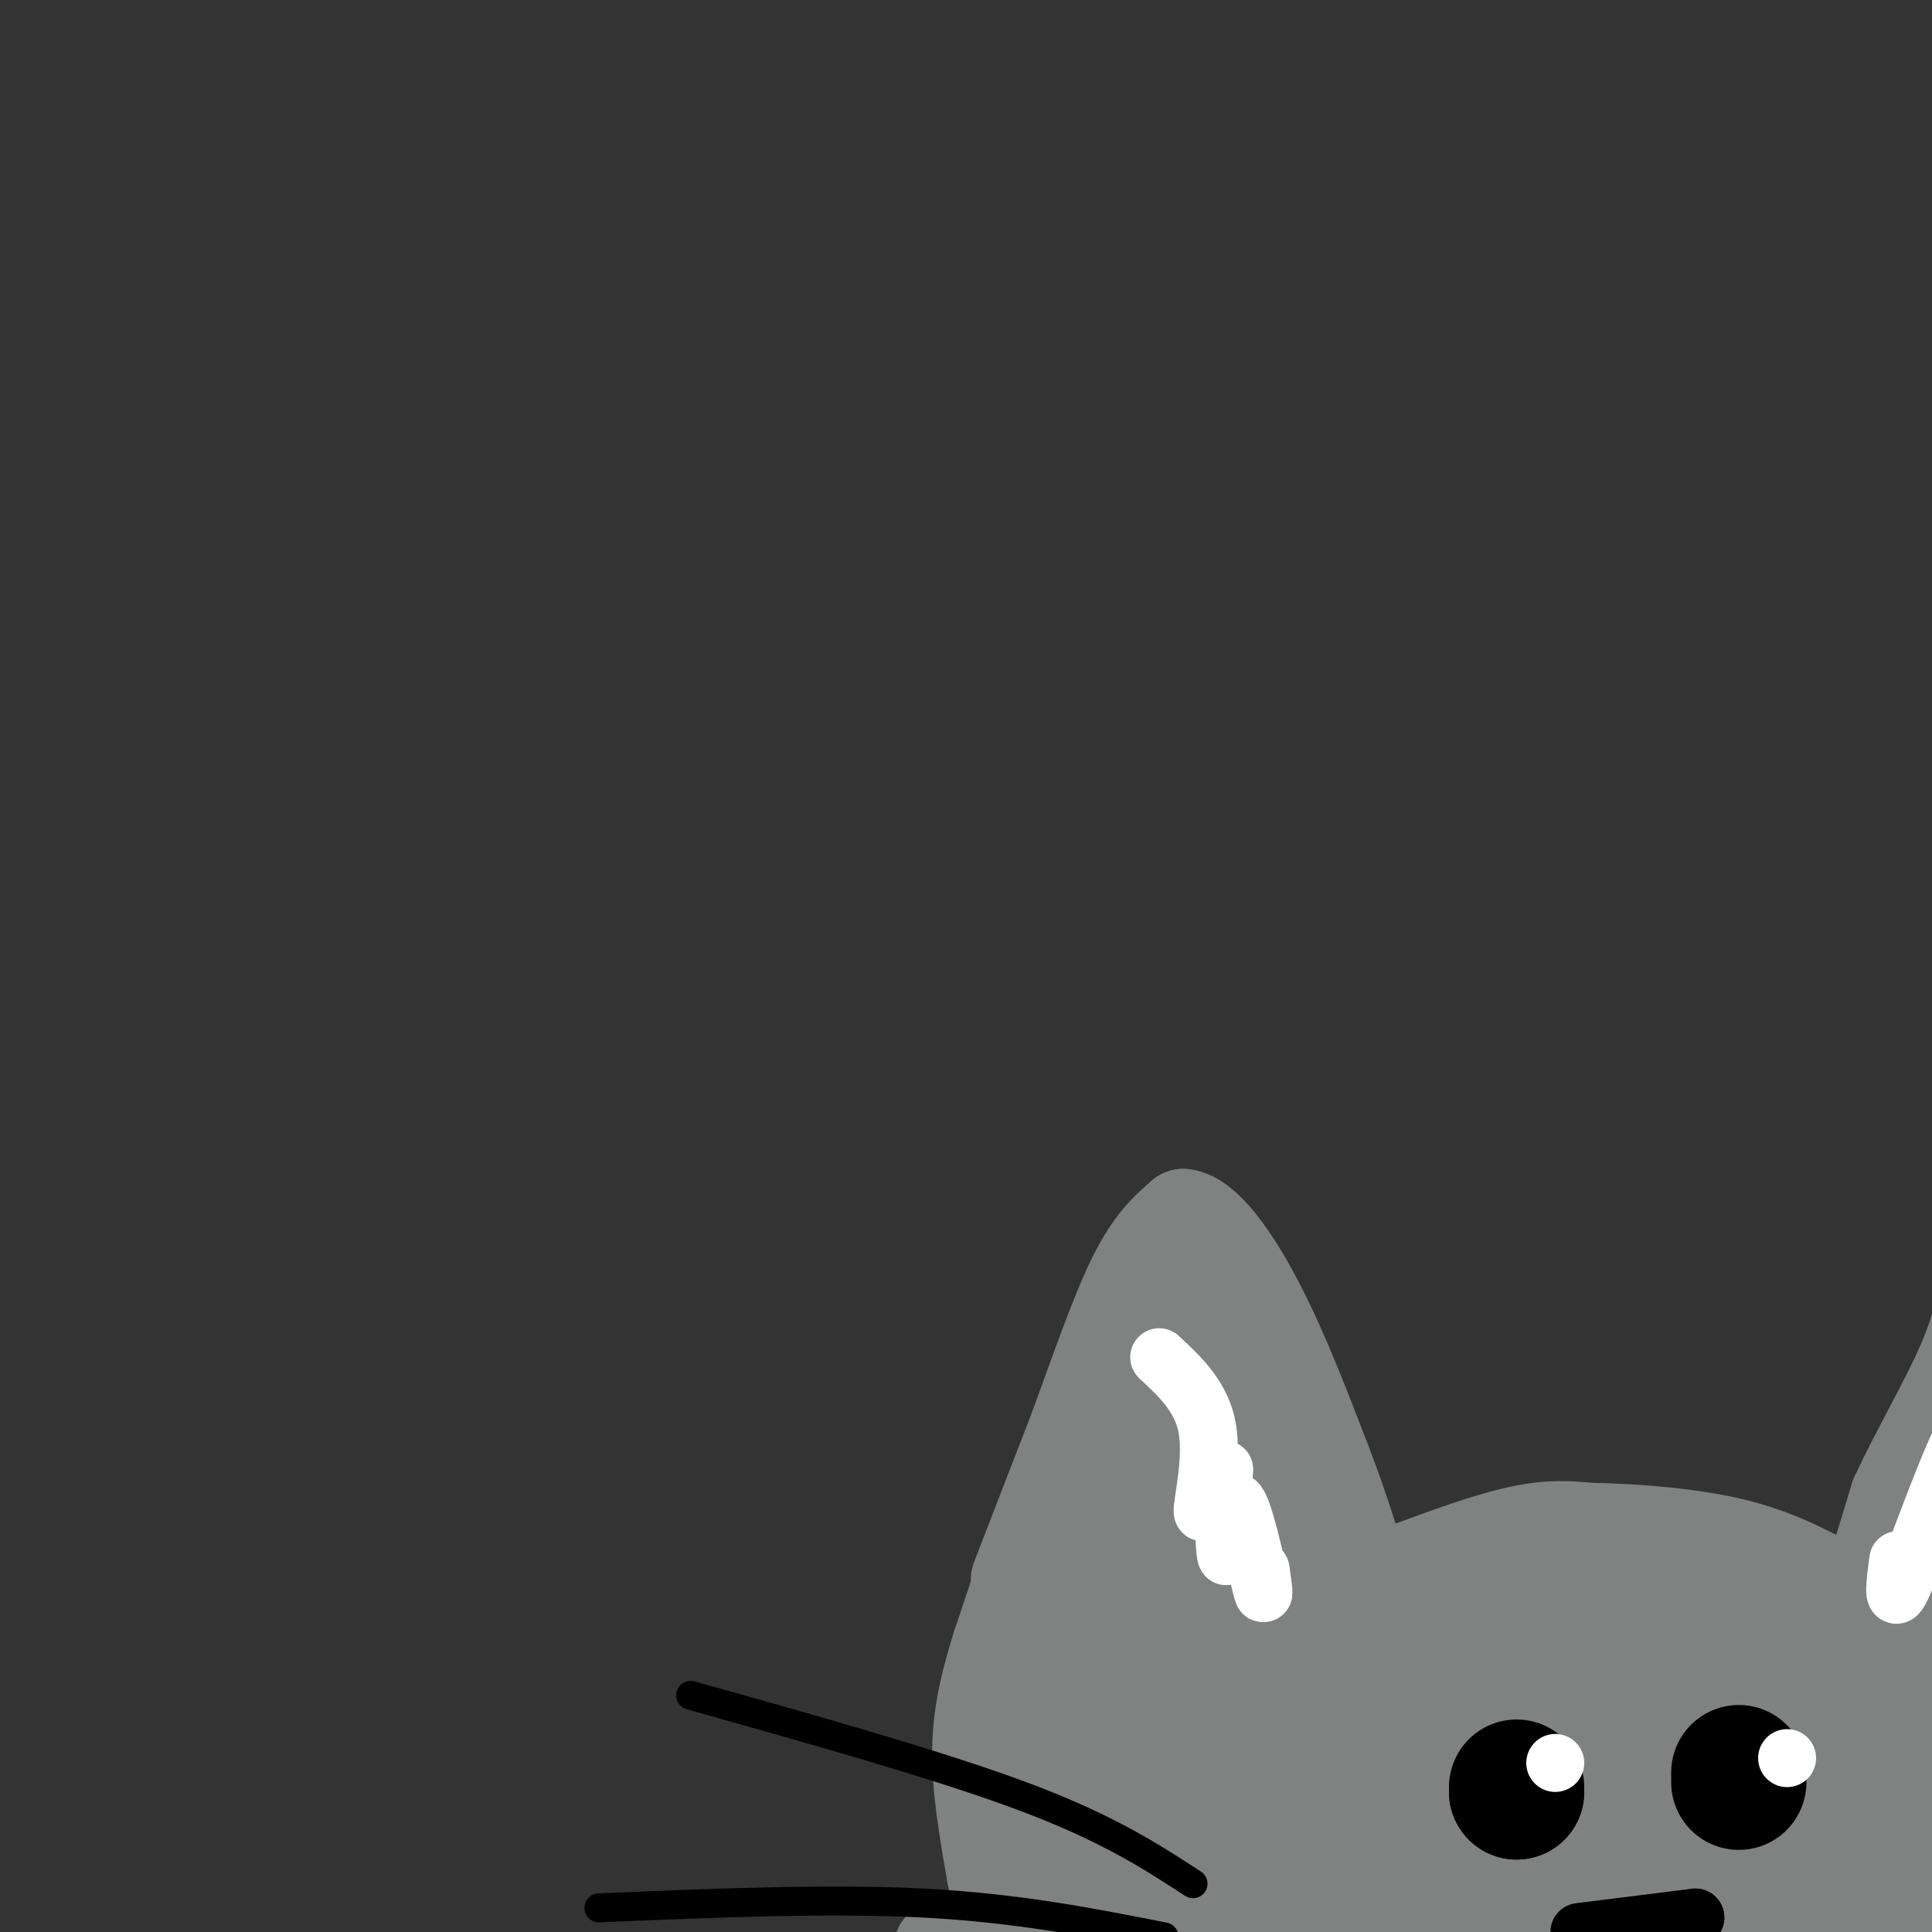 <svg viewBox='0 0 400 400' version='1.1' xmlns='http://www.w3.org/2000/svg' xmlns:xlink='http://www.w3.org/1999/xlink'><rect x="0" y="0" width="400" height="400" fill="#333333" stroke="none"/><g fill='none' stroke='rgb(128,130,130)' stroke-width='20' stroke-linecap='round' stroke-linejoin='round'><path d='M211,327c0.000,0.000 12.000,-31.000 12,-31'/><path d='M223,296c4.089,-11.133 8.311,-23.467 12,-31c3.689,-7.533 6.844,-10.267 10,-13'/><path d='M245,252c4.267,0.511 9.933,8.289 15,18c5.067,9.711 9.533,21.356 14,33'/><path d='M274,303c3.667,9.500 5.833,16.750 8,24'/><path d='M284,328c10.750,-4.083 21.500,-8.167 29,-10c7.500,-1.833 11.750,-1.417 16,-1'/><path d='M329,317c7.956,0.111 19.844,0.889 29,3c9.156,2.111 15.578,5.556 22,9'/><path d='M380,329c4.274,2.381 3.958,3.833 4,5c0.042,1.167 0.440,2.048 2,-2c1.560,-4.048 4.280,-13.024 7,-22'/><path d='M393,310c3.978,-8.756 10.422,-19.644 14,-28c3.578,-8.356 4.289,-14.178 5,-20'/><path d='M213,323c0.000,0.000 -6.000,18.000 -6,18'/><path d='M207,341c-1.956,6.311 -3.844,13.089 -4,21c-0.156,7.911 1.422,16.956 3,26'/><path d='M206,388c2.167,9.833 6.083,21.417 10,33'/><path d='M245,276c1.718,-2.791 3.435,-5.582 2,-3c-1.435,2.582 -6.024,10.537 -11,27c-4.976,16.463 -10.340,41.432 -13,53c-2.660,11.568 -2.617,9.734 -1,17c1.617,7.266 4.809,23.633 8,40'/><path d='M230,410c-1.289,-1.867 -8.511,-26.533 -7,-51c1.511,-24.467 11.756,-48.733 22,-73'/><path d='M245,286c4.265,-11.428 3.927,-3.498 4,-4c0.073,-0.502 0.558,-9.436 5,9c4.442,18.436 12.840,64.240 15,81c2.160,16.760 -1.918,4.474 -4,-1c-2.082,-5.474 -2.166,-4.135 -3,-13c-0.834,-8.865 -2.417,-27.932 -4,-47'/><path d='M258,311c-1.385,-12.735 -2.846,-21.073 -2,-15c0.846,6.073 3.999,26.559 8,40c4.001,13.441 8.848,19.839 11,25c2.152,5.161 1.608,9.084 1,13c-0.608,3.916 -1.279,7.823 -5,-9c-3.721,-16.823 -10.492,-54.378 -12,-55c-1.508,-0.622 2.246,35.689 6,72'/><path d='M265,382c1.071,12.132 0.749,6.463 0,4c-0.749,-2.463 -1.925,-1.718 -4,-1c-2.075,0.718 -5.048,1.409 -9,-18c-3.952,-19.409 -8.884,-58.918 -13,-63c-4.116,-4.082 -7.415,27.263 -9,42c-1.585,14.737 -1.456,12.868 0,29c1.456,16.132 4.238,50.266 8,37c3.762,-13.266 8.503,-73.933 10,-97c1.497,-23.067 -0.252,-8.533 -2,6'/><path d='M246,321c-0.666,6.620 -1.331,20.169 0,41c1.331,20.831 4.660,48.943 8,51c3.340,2.057 6.693,-21.943 8,-41c1.307,-19.057 0.568,-33.173 -1,-33c-1.568,0.173 -3.967,14.634 -4,30c-0.033,15.366 2.299,31.637 6,35c3.701,3.363 8.772,-6.182 10,-17c1.228,-10.818 -1.386,-22.909 -4,-35'/><path d='M269,352c-1.823,-6.327 -4.380,-4.645 -8,-6c-3.620,-1.355 -8.304,-5.747 8,-8c16.304,-2.253 53.597,-2.367 68,-3c14.403,-0.633 5.916,-1.786 0,-3c-5.916,-1.214 -9.262,-2.490 -19,-1c-9.738,1.490 -25.869,5.745 -42,10'/><path d='M276,341c2.271,-0.215 28.948,-5.754 52,-7c23.052,-1.246 42.478,1.800 38,2c-4.478,0.200 -32.859,-2.446 -55,-2c-22.141,0.446 -38.040,3.985 -46,7c-7.960,3.015 -7.980,5.508 -8,8'/><path d='M257,349c-1.046,2.846 0.337,5.960 1,8c0.663,2.040 0.604,3.006 15,1c14.396,-2.006 43.245,-6.982 71,-10c27.755,-3.018 54.416,-4.076 69,-4c14.584,0.076 17.092,1.288 23,4c5.908,2.712 15.216,6.925 -17,9c-32.216,2.075 -105.956,2.012 -143,4c-37.044,1.988 -37.393,6.028 -43,10c-5.607,3.972 -16.471,7.877 -19,10c-2.529,2.123 3.277,2.464 14,1c10.723,-1.464 26.361,-4.732 42,-8'/><path d='M270,374c34.240,-4.341 98.842,-11.192 128,-14c29.158,-2.808 22.874,-1.572 21,0c-1.874,1.572 0.661,3.479 11,4c10.339,0.521 28.481,-0.345 -15,6c-43.481,6.345 -148.586,19.899 -192,27c-43.414,7.101 -25.136,7.748 -19,9c6.136,1.252 0.129,3.109 26,0c25.871,-3.109 83.619,-11.183 122,-15c38.381,-3.817 57.395,-3.376 56,-2c-1.395,1.376 -23.197,3.688 -45,6'/><path d='M363,395c-36.012,4.956 -103.542,14.344 -106,17c-2.458,2.656 60.156,-1.422 103,-6c42.844,-4.578 65.920,-9.656 60,-10c-5.920,-0.344 -40.834,4.044 -49,5c-8.166,0.956 10.417,-1.522 29,-4'/><path d='M397,338c-2.965,6.957 -5.930,13.914 -2,6c3.930,-7.914 14.754,-30.699 16,-33c1.246,-2.301 -7.088,15.880 -9,20c-1.912,4.120 2.596,-5.823 4,-7c1.404,-1.177 -0.298,6.411 -2,14'/></g>
<g fill='none' stroke='rgb(255,255,255)' stroke-width='12' stroke-linecap='round' stroke-linejoin='round'><path d='M261,325c0.512,3.595 1.024,7.190 0,3c-1.024,-4.190 -3.583,-16.167 -5,-17c-1.417,-0.833 -1.690,9.476 -2,11c-0.310,1.524 -0.655,-5.738 -1,-13'/><path d='M253,309c0.136,-3.625 0.974,-6.188 0,-4c-0.974,2.188 -3.762,9.128 -4,8c-0.238,-1.128 2.075,-10.322 1,-17c-1.075,-6.678 -5.537,-10.839 -10,-15'/><path d='M393,323c-0.667,5.111 -1.333,10.222 1,5c2.333,-5.222 7.667,-20.778 12,-30c4.333,-9.222 7.667,-12.111 11,-15'/></g>
<g fill='none' stroke='rgb(0,0,0)' stroke-width='6' stroke-linecap='round' stroke-linejoin='round'><path d='M247,390c-8.833,-5.750 -17.667,-11.500 -35,-18c-17.333,-6.500 -43.167,-13.750 -69,-21'/><path d='M241,401c-15.250,-3.000 -30.500,-6.000 -50,-7c-19.500,-1.000 -43.250,0.000 -67,1'/></g>
<g fill='none' stroke='rgb(0,0,0)' stroke-width='28' stroke-linecap='round' stroke-linejoin='round'><path d='M314,370c0.000,0.000 0.000,1.000 0,1'/><path d='M314,371c0.000,0.167 0.000,0.083 0,0'/><path d='M360,367c0.000,0.000 0.000,2.000 0,2'/></g>
<g fill='none' stroke='rgb(255,255,255)' stroke-width='12' stroke-linecap='round' stroke-linejoin='round'><path d='M322,365c0.000,0.000 0.000,0.000 0,0'/><path d='M370,364c0.000,0.000 0.000,0.000 0,0'/></g>
<g fill='none' stroke='rgb(0,0,0)' stroke-width='12' stroke-linecap='round' stroke-linejoin='round'><path d='M327,400c0.000,0.000 24.000,-3.000 24,-3'/><path d='M351,397c0.533,0.111 -10.133,1.889 -14,3c-3.867,1.111 -0.933,1.556 2,2'/><path d='M339,402c0.500,1.500 0.750,4.250 1,7'/></g>
</svg>